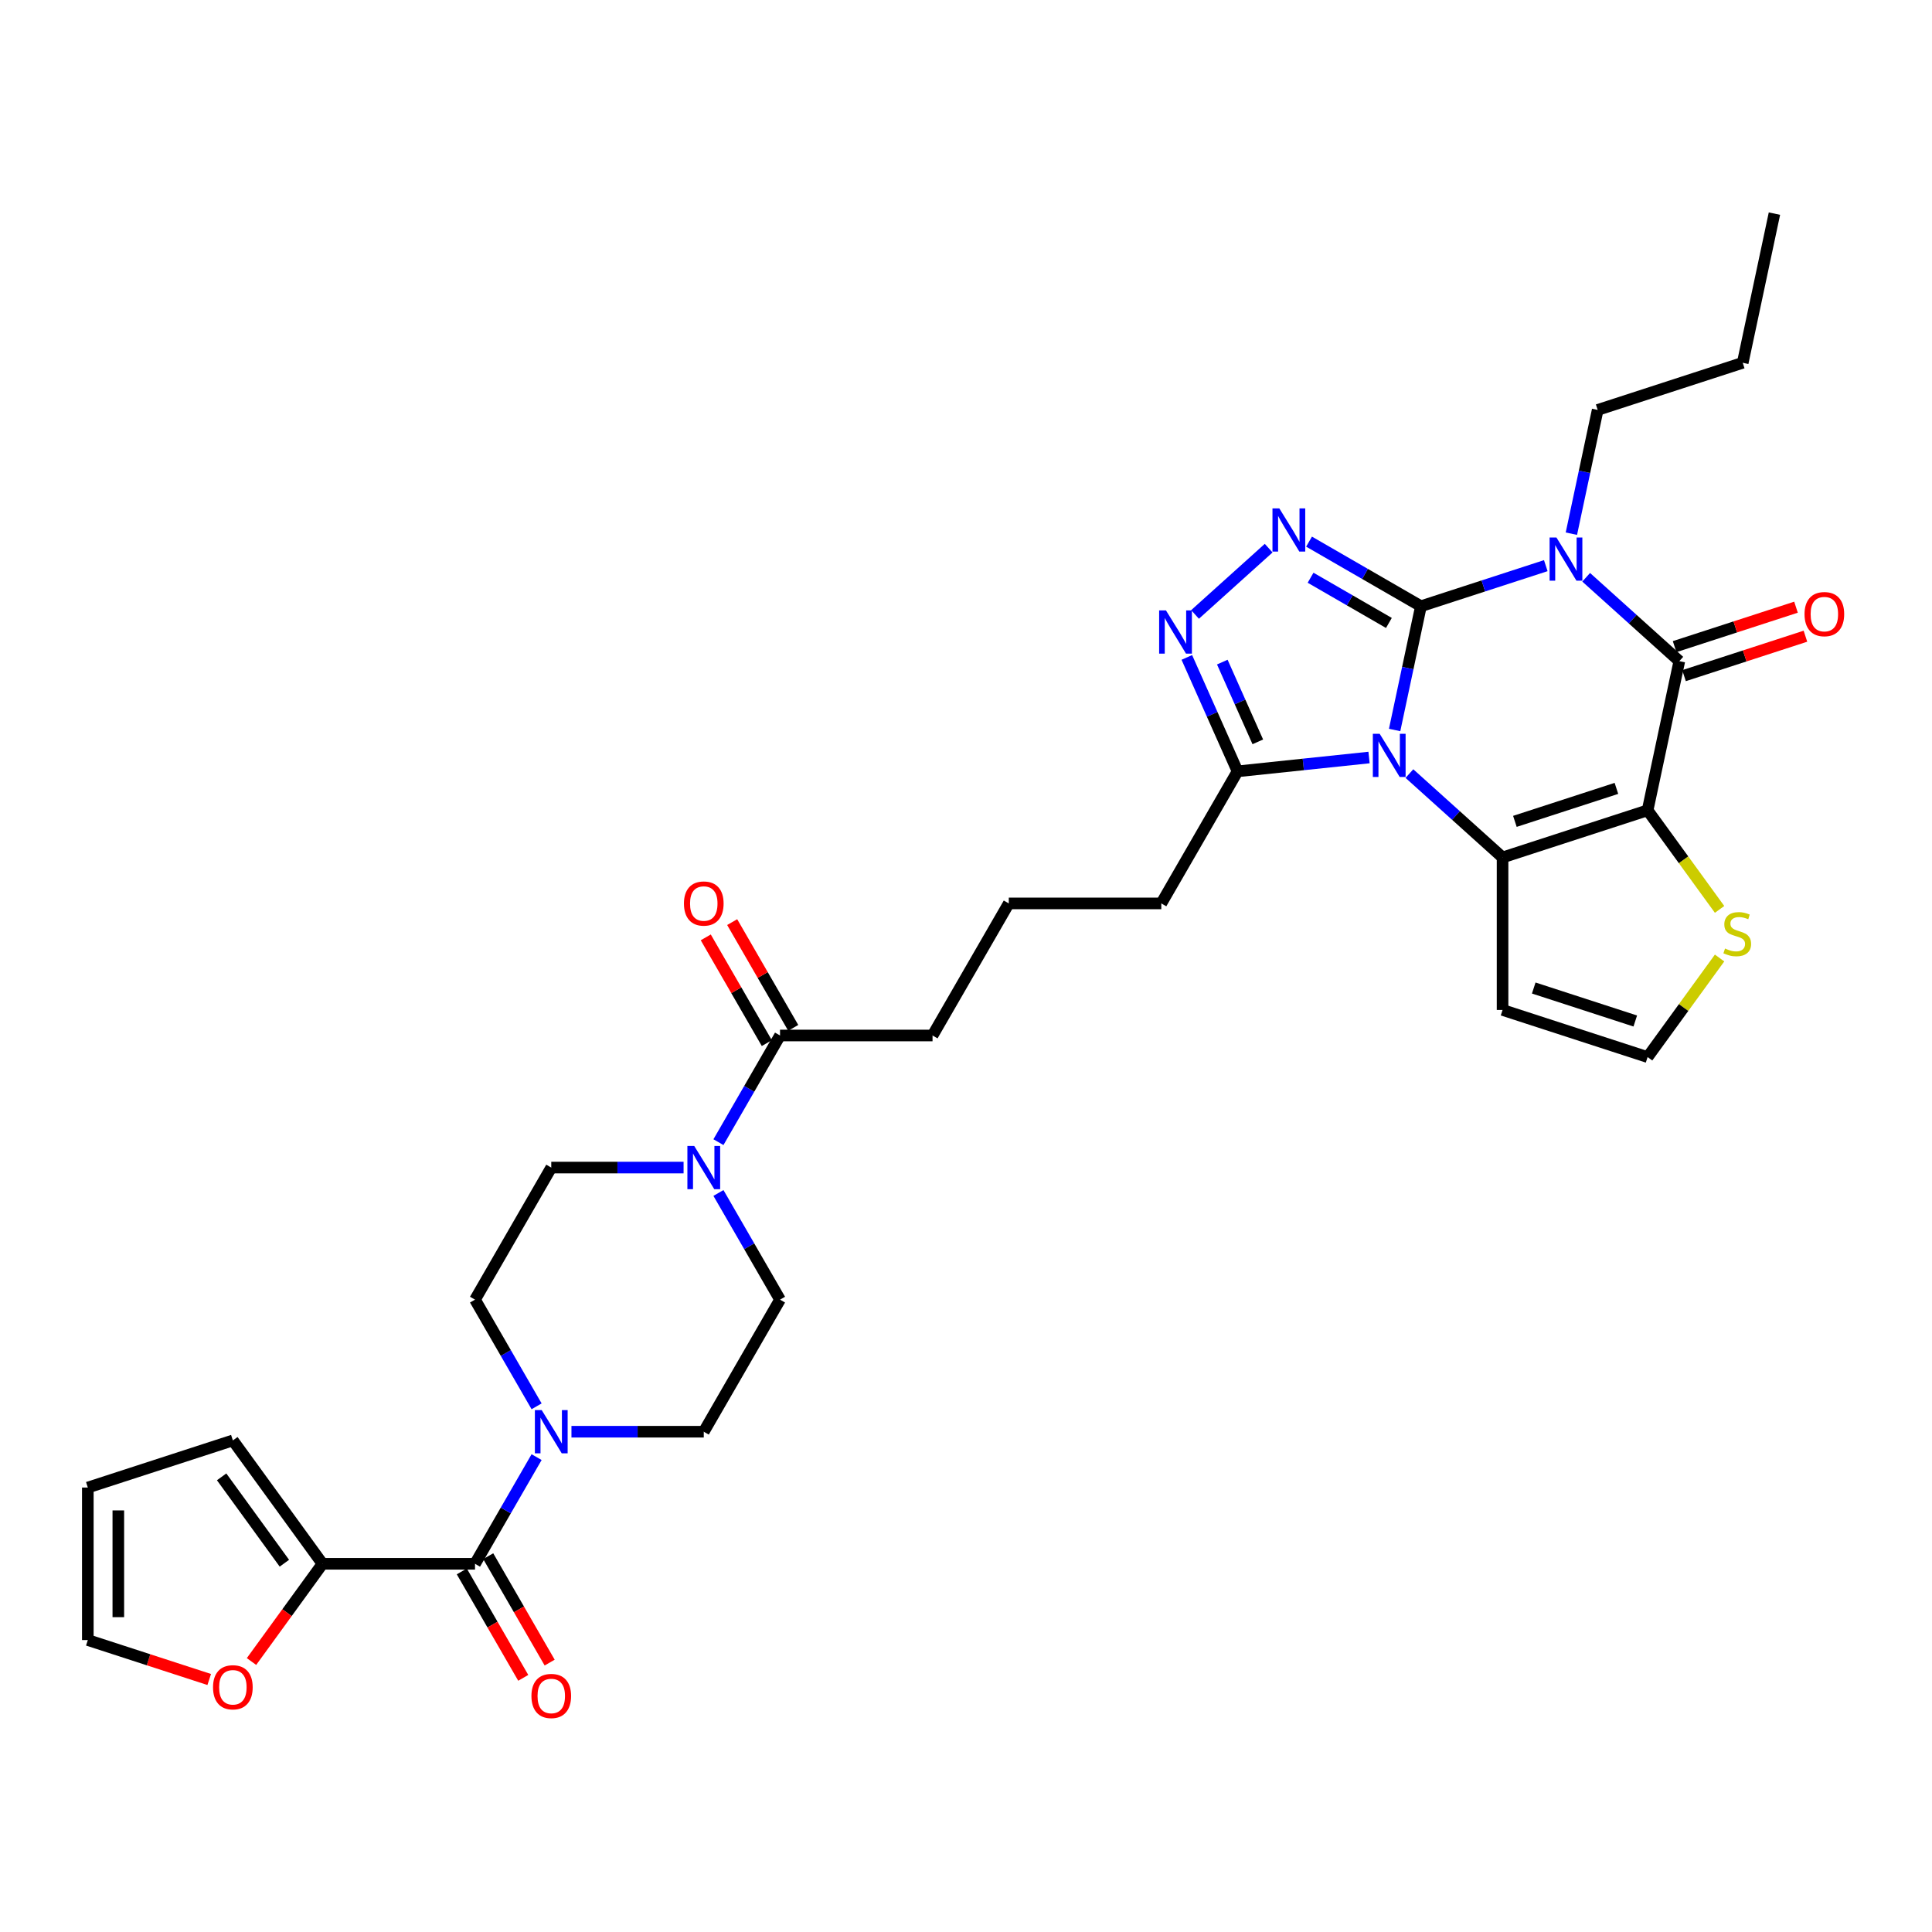 <?xml version='1.0' encoding='iso-8859-1'?>
<svg version='1.1' baseProfile='full'
              xmlns='http://www.w3.org/2000/svg'
                      xmlns:rdkit='http://www.rdkit.org/xml'
                      xmlns:xlink='http://www.w3.org/1999/xlink'
                  xml:space='preserve'
width='1000px' height='1000px' viewBox='0 0 1000 1000'>
<!-- END OF HEADER -->
<rect style='opacity:1.0;fill:#FFFFFF;stroke:none' width='1000' height='1000' x='0' y='0'> </rect>
<path class='bond-0' d='M 735.472,313.781 L 728.664,345.812' style='fill:none;fill-rule:evenodd;stroke:#000000;stroke-width:6px;stroke-linecap:butt;stroke-linejoin:miter;stroke-opacity:1' />
<path class='bond-0' d='M 728.664,345.812 L 721.856,377.842' style='fill:none;fill-rule:evenodd;stroke:#0000FF;stroke-width:6px;stroke-linecap:butt;stroke-linejoin:miter;stroke-opacity:1' />
<path class='bond-1' d='M 735.472,313.781 L 767.784,303.282' style='fill:none;fill-rule:evenodd;stroke:#000000;stroke-width:6px;stroke-linecap:butt;stroke-linejoin:miter;stroke-opacity:1' />
<path class='bond-1' d='M 767.784,303.282 L 800.095,292.783' style='fill:none;fill-rule:evenodd;stroke:#0000FF;stroke-width:6px;stroke-linecap:butt;stroke-linejoin:miter;stroke-opacity:1' />
<path class='bond-5' d='M 735.472,313.781 L 706.517,297.063' style='fill:none;fill-rule:evenodd;stroke:#000000;stroke-width:6px;stroke-linecap:butt;stroke-linejoin:miter;stroke-opacity:1' />
<path class='bond-5' d='M 706.517,297.063 L 677.562,280.346' style='fill:none;fill-rule:evenodd;stroke:#0000FF;stroke-width:6px;stroke-linecap:butt;stroke-linejoin:miter;stroke-opacity:1' />
<path class='bond-5' d='M 718.892,322.438 L 698.623,310.736' style='fill:none;fill-rule:evenodd;stroke:#000000;stroke-width:6px;stroke-linecap:butt;stroke-linejoin:miter;stroke-opacity:1' />
<path class='bond-5' d='M 698.623,310.736 L 678.354,299.033' style='fill:none;fill-rule:evenodd;stroke:#0000FF;stroke-width:6px;stroke-linecap:butt;stroke-linejoin:miter;stroke-opacity:1' />
<path class='bond-3' d='M 729.512,400.404 L 753.617,422.109' style='fill:none;fill-rule:evenodd;stroke:#0000FF;stroke-width:6px;stroke-linecap:butt;stroke-linejoin:miter;stroke-opacity:1' />
<path class='bond-3' d='M 753.617,422.109 L 777.723,443.813' style='fill:none;fill-rule:evenodd;stroke:#000000;stroke-width:6px;stroke-linecap:butt;stroke-linejoin:miter;stroke-opacity:1' />
<path class='bond-7' d='M 708.609,392.092 L 674.582,395.668' style='fill:none;fill-rule:evenodd;stroke:#0000FF;stroke-width:6px;stroke-linecap:butt;stroke-linejoin:miter;stroke-opacity:1' />
<path class='bond-7' d='M 674.582,395.668 L 640.555,399.245' style='fill:none;fill-rule:evenodd;stroke:#000000;stroke-width:6px;stroke-linecap:butt;stroke-linejoin:miter;stroke-opacity:1' />
<path class='bond-4' d='M 820.998,298.798 L 845.104,320.503' style='fill:none;fill-rule:evenodd;stroke:#0000FF;stroke-width:6px;stroke-linecap:butt;stroke-linejoin:miter;stroke-opacity:1' />
<path class='bond-4' d='M 845.104,320.503 L 869.209,342.207' style='fill:none;fill-rule:evenodd;stroke:#000000;stroke-width:6px;stroke-linecap:butt;stroke-linejoin:miter;stroke-opacity:1' />
<path class='bond-27' d='M 813.342,276.236 L 820.151,244.205' style='fill:none;fill-rule:evenodd;stroke:#0000FF;stroke-width:6px;stroke-linecap:butt;stroke-linejoin:miter;stroke-opacity:1' />
<path class='bond-27' d='M 820.151,244.205 L 826.959,212.175' style='fill:none;fill-rule:evenodd;stroke:#000000;stroke-width:6px;stroke-linecap:butt;stroke-linejoin:miter;stroke-opacity:1' />
<path class='bond-2' d='M 852.797,419.42 L 869.209,342.207' style='fill:none;fill-rule:evenodd;stroke:#000000;stroke-width:6px;stroke-linecap:butt;stroke-linejoin:miter;stroke-opacity:1' />
<path class='bond-11' d='M 852.797,419.42 L 871.426,445.06' style='fill:none;fill-rule:evenodd;stroke:#000000;stroke-width:6px;stroke-linecap:butt;stroke-linejoin:miter;stroke-opacity:1' />
<path class='bond-11' d='M 871.426,445.06 L 890.055,470.701' style='fill:none;fill-rule:evenodd;stroke:#CCCC00;stroke-width:6px;stroke-linecap:butt;stroke-linejoin:miter;stroke-opacity:1' />
<path class='bond-34' d='M 852.797,419.42 L 777.723,443.813' style='fill:none;fill-rule:evenodd;stroke:#000000;stroke-width:6px;stroke-linecap:butt;stroke-linejoin:miter;stroke-opacity:1' />
<path class='bond-34' d='M 836.657,408.064 L 784.105,425.139' style='fill:none;fill-rule:evenodd;stroke:#000000;stroke-width:6px;stroke-linecap:butt;stroke-linejoin:miter;stroke-opacity:1' />
<path class='bond-13' d='M 777.723,443.813 L 777.723,522.751' style='fill:none;fill-rule:evenodd;stroke:#000000;stroke-width:6px;stroke-linecap:butt;stroke-linejoin:miter;stroke-opacity:1' />
<path class='bond-16' d='M 871.648,349.715 L 903.068,339.506' style='fill:none;fill-rule:evenodd;stroke:#000000;stroke-width:6px;stroke-linecap:butt;stroke-linejoin:miter;stroke-opacity:1' />
<path class='bond-16' d='M 903.068,339.506 L 934.487,329.297' style='fill:none;fill-rule:evenodd;stroke:#FF0000;stroke-width:6px;stroke-linecap:butt;stroke-linejoin:miter;stroke-opacity:1' />
<path class='bond-16' d='M 866.77,334.7 L 898.189,324.491' style='fill:none;fill-rule:evenodd;stroke:#000000;stroke-width:6px;stroke-linecap:butt;stroke-linejoin:miter;stroke-opacity:1' />
<path class='bond-16' d='M 898.189,324.491 L 929.609,314.282' style='fill:none;fill-rule:evenodd;stroke:#FF0000;stroke-width:6px;stroke-linecap:butt;stroke-linejoin:miter;stroke-opacity:1' />
<path class='bond-6' d='M 656.659,283.722 L 618.548,318.038' style='fill:none;fill-rule:evenodd;stroke:#0000FF;stroke-width:6px;stroke-linecap:butt;stroke-linejoin:miter;stroke-opacity:1' />
<path class='bond-33' d='M 614.303,340.282 L 627.429,369.764' style='fill:none;fill-rule:evenodd;stroke:#0000FF;stroke-width:6px;stroke-linecap:butt;stroke-linejoin:miter;stroke-opacity:1' />
<path class='bond-33' d='M 627.429,369.764 L 640.555,399.245' style='fill:none;fill-rule:evenodd;stroke:#000000;stroke-width:6px;stroke-linecap:butt;stroke-linejoin:miter;stroke-opacity:1' />
<path class='bond-33' d='M 632.664,342.705 L 641.852,363.342' style='fill:none;fill-rule:evenodd;stroke:#0000FF;stroke-width:6px;stroke-linecap:butt;stroke-linejoin:miter;stroke-opacity:1' />
<path class='bond-33' d='M 641.852,363.342 L 651.04,383.979' style='fill:none;fill-rule:evenodd;stroke:#000000;stroke-width:6px;stroke-linecap:butt;stroke-linejoin:miter;stroke-opacity:1' />
<path class='bond-28' d='M 640.555,399.245 L 601.086,467.607' style='fill:none;fill-rule:evenodd;stroke:#000000;stroke-width:6px;stroke-linecap:butt;stroke-linejoin:miter;stroke-opacity:1' />
<path class='bond-8' d='M 245.865,809.418 L 261.803,781.813' style='fill:none;fill-rule:evenodd;stroke:#000000;stroke-width:6px;stroke-linecap:butt;stroke-linejoin:miter;stroke-opacity:1' />
<path class='bond-8' d='M 261.803,781.813 L 277.742,754.207' style='fill:none;fill-rule:evenodd;stroke:#0000FF;stroke-width:6px;stroke-linecap:butt;stroke-linejoin:miter;stroke-opacity:1' />
<path class='bond-12' d='M 245.865,809.418 L 166.927,809.418' style='fill:none;fill-rule:evenodd;stroke:#000000;stroke-width:6px;stroke-linecap:butt;stroke-linejoin:miter;stroke-opacity:1' />
<path class='bond-22' d='M 239.029,813.365 L 254.931,840.907' style='fill:none;fill-rule:evenodd;stroke:#000000;stroke-width:6px;stroke-linecap:butt;stroke-linejoin:miter;stroke-opacity:1' />
<path class='bond-22' d='M 254.931,840.907 L 270.832,868.45' style='fill:none;fill-rule:evenodd;stroke:#FF0000;stroke-width:6px;stroke-linecap:butt;stroke-linejoin:miter;stroke-opacity:1' />
<path class='bond-22' d='M 252.702,805.471 L 268.603,833.014' style='fill:none;fill-rule:evenodd;stroke:#000000;stroke-width:6px;stroke-linecap:butt;stroke-linejoin:miter;stroke-opacity:1' />
<path class='bond-22' d='M 268.603,833.014 L 284.505,860.556' style='fill:none;fill-rule:evenodd;stroke:#FF0000;stroke-width:6px;stroke-linecap:butt;stroke-linejoin:miter;stroke-opacity:1' />
<path class='bond-9' d='M 295.786,741.056 L 330.029,741.056' style='fill:none;fill-rule:evenodd;stroke:#0000FF;stroke-width:6px;stroke-linecap:butt;stroke-linejoin:miter;stroke-opacity:1' />
<path class='bond-9' d='M 330.029,741.056 L 364.272,741.056' style='fill:none;fill-rule:evenodd;stroke:#000000;stroke-width:6px;stroke-linecap:butt;stroke-linejoin:miter;stroke-opacity:1' />
<path class='bond-36' d='M 277.742,727.905 L 261.803,700.299' style='fill:none;fill-rule:evenodd;stroke:#0000FF;stroke-width:6px;stroke-linecap:butt;stroke-linejoin:miter;stroke-opacity:1' />
<path class='bond-36' d='M 261.803,700.299 L 245.865,672.694' style='fill:none;fill-rule:evenodd;stroke:#000000;stroke-width:6px;stroke-linecap:butt;stroke-linejoin:miter;stroke-opacity:1' />
<path class='bond-10' d='M 371.865,591.18 L 387.803,563.575' style='fill:none;fill-rule:evenodd;stroke:#0000FF;stroke-width:6px;stroke-linecap:butt;stroke-linejoin:miter;stroke-opacity:1' />
<path class='bond-10' d='M 387.803,563.575 L 403.741,535.969' style='fill:none;fill-rule:evenodd;stroke:#000000;stroke-width:6px;stroke-linecap:butt;stroke-linejoin:miter;stroke-opacity:1' />
<path class='bond-20' d='M 353.821,604.331 L 319.578,604.331' style='fill:none;fill-rule:evenodd;stroke:#0000FF;stroke-width:6px;stroke-linecap:butt;stroke-linejoin:miter;stroke-opacity:1' />
<path class='bond-20' d='M 319.578,604.331 L 285.334,604.331' style='fill:none;fill-rule:evenodd;stroke:#000000;stroke-width:6px;stroke-linecap:butt;stroke-linejoin:miter;stroke-opacity:1' />
<path class='bond-21' d='M 371.865,617.482 L 387.803,645.088' style='fill:none;fill-rule:evenodd;stroke:#0000FF;stroke-width:6px;stroke-linecap:butt;stroke-linejoin:miter;stroke-opacity:1' />
<path class='bond-21' d='M 387.803,645.088 L 403.741,672.694' style='fill:none;fill-rule:evenodd;stroke:#000000;stroke-width:6px;stroke-linecap:butt;stroke-linejoin:miter;stroke-opacity:1' />
<path class='bond-35' d='M 890.055,495.864 L 871.426,521.504' style='fill:none;fill-rule:evenodd;stroke:#CCCC00;stroke-width:6px;stroke-linecap:butt;stroke-linejoin:miter;stroke-opacity:1' />
<path class='bond-35' d='M 871.426,521.504 L 852.797,547.144' style='fill:none;fill-rule:evenodd;stroke:#000000;stroke-width:6px;stroke-linecap:butt;stroke-linejoin:miter;stroke-opacity:1' />
<path class='bond-17' d='M 166.927,809.418 L 148.551,834.71' style='fill:none;fill-rule:evenodd;stroke:#000000;stroke-width:6px;stroke-linecap:butt;stroke-linejoin:miter;stroke-opacity:1' />
<path class='bond-17' d='M 148.551,834.71 L 130.176,860.003' style='fill:none;fill-rule:evenodd;stroke:#FF0000;stroke-width:6px;stroke-linecap:butt;stroke-linejoin:miter;stroke-opacity:1' />
<path class='bond-23' d='M 166.927,809.418 L 120.529,745.556' style='fill:none;fill-rule:evenodd;stroke:#000000;stroke-width:6px;stroke-linecap:butt;stroke-linejoin:miter;stroke-opacity:1' />
<path class='bond-23' d='M 147.195,809.118 L 114.716,764.415' style='fill:none;fill-rule:evenodd;stroke:#000000;stroke-width:6px;stroke-linecap:butt;stroke-linejoin:miter;stroke-opacity:1' />
<path class='bond-15' d='M 777.723,522.751 L 852.797,547.144' style='fill:none;fill-rule:evenodd;stroke:#000000;stroke-width:6px;stroke-linecap:butt;stroke-linejoin:miter;stroke-opacity:1' />
<path class='bond-15' d='M 793.862,511.395 L 846.414,528.47' style='fill:none;fill-rule:evenodd;stroke:#000000;stroke-width:6px;stroke-linecap:butt;stroke-linejoin:miter;stroke-opacity:1' />
<path class='bond-14' d='M 403.741,535.969 L 482.679,535.969' style='fill:none;fill-rule:evenodd;stroke:#000000;stroke-width:6px;stroke-linecap:butt;stroke-linejoin:miter;stroke-opacity:1' />
<path class='bond-24' d='M 410.577,532.022 L 394.776,504.654' style='fill:none;fill-rule:evenodd;stroke:#000000;stroke-width:6px;stroke-linecap:butt;stroke-linejoin:miter;stroke-opacity:1' />
<path class='bond-24' d='M 394.776,504.654 L 378.975,477.285' style='fill:none;fill-rule:evenodd;stroke:#FF0000;stroke-width:6px;stroke-linecap:butt;stroke-linejoin:miter;stroke-opacity:1' />
<path class='bond-24' d='M 396.905,539.916 L 381.104,512.547' style='fill:none;fill-rule:evenodd;stroke:#000000;stroke-width:6px;stroke-linecap:butt;stroke-linejoin:miter;stroke-opacity:1' />
<path class='bond-24' d='M 381.104,512.547 L 365.302,485.179' style='fill:none;fill-rule:evenodd;stroke:#FF0000;stroke-width:6px;stroke-linecap:butt;stroke-linejoin:miter;stroke-opacity:1' />
<path class='bond-25' d='M 108.294,869.305 L 76.874,859.096' style='fill:none;fill-rule:evenodd;stroke:#FF0000;stroke-width:6px;stroke-linecap:butt;stroke-linejoin:miter;stroke-opacity:1' />
<path class='bond-25' d='M 76.874,859.096 L 45.455,848.887' style='fill:none;fill-rule:evenodd;stroke:#000000;stroke-width:6px;stroke-linecap:butt;stroke-linejoin:miter;stroke-opacity:1' />
<path class='bond-18' d='M 245.865,672.694 L 285.334,604.331' style='fill:none;fill-rule:evenodd;stroke:#000000;stroke-width:6px;stroke-linecap:butt;stroke-linejoin:miter;stroke-opacity:1' />
<path class='bond-19' d='M 364.272,741.056 L 403.741,672.694' style='fill:none;fill-rule:evenodd;stroke:#000000;stroke-width:6px;stroke-linecap:butt;stroke-linejoin:miter;stroke-opacity:1' />
<path class='bond-26' d='M 120.529,745.556 L 45.455,769.949' style='fill:none;fill-rule:evenodd;stroke:#000000;stroke-width:6px;stroke-linecap:butt;stroke-linejoin:miter;stroke-opacity:1' />
<path class='bond-37' d='M 45.455,848.887 L 45.455,769.949' style='fill:none;fill-rule:evenodd;stroke:#000000;stroke-width:6px;stroke-linecap:butt;stroke-linejoin:miter;stroke-opacity:1' />
<path class='bond-37' d='M 61.242,837.046 L 61.242,781.79' style='fill:none;fill-rule:evenodd;stroke:#000000;stroke-width:6px;stroke-linecap:butt;stroke-linejoin:miter;stroke-opacity:1' />
<path class='bond-31' d='M 826.959,212.175 L 902.033,187.781' style='fill:none;fill-rule:evenodd;stroke:#000000;stroke-width:6px;stroke-linecap:butt;stroke-linejoin:miter;stroke-opacity:1' />
<path class='bond-30' d='M 601.086,467.607 L 522.148,467.607' style='fill:none;fill-rule:evenodd;stroke:#000000;stroke-width:6px;stroke-linecap:butt;stroke-linejoin:miter;stroke-opacity:1' />
<path class='bond-29' d='M 482.679,535.969 L 522.148,467.607' style='fill:none;fill-rule:evenodd;stroke:#000000;stroke-width:6px;stroke-linecap:butt;stroke-linejoin:miter;stroke-opacity:1' />
<path class='bond-32' d='M 902.033,187.781 L 918.445,110.568' style='fill:none;fill-rule:evenodd;stroke:#000000;stroke-width:6px;stroke-linecap:butt;stroke-linejoin:miter;stroke-opacity:1' />
<path  class='atom-1' d='M 714.119 379.816
L 721.444 391.657
Q 722.17 392.825, 723.339 394.94
Q 724.507 397.056, 724.57 397.182
L 724.57 379.816
L 727.538 379.816
L 727.538 402.171
L 724.475 402.171
L 716.613 389.225
Q 715.698 387.71, 714.719 385.973
Q 713.771 384.236, 713.487 383.7
L 713.487 402.171
L 710.582 402.171
L 710.582 379.816
L 714.119 379.816
' fill='#0000FF'/>
<path  class='atom-2' d='M 805.605 278.21
L 812.931 290.051
Q 813.657 291.219, 814.825 293.334
Q 815.994 295.45, 816.057 295.576
L 816.057 278.21
L 819.025 278.21
L 819.025 300.565
L 815.962 300.565
L 808.1 287.619
Q 807.184 286.104, 806.205 284.367
Q 805.258 282.63, 804.974 282.094
L 804.974 300.565
L 802.069 300.565
L 802.069 278.21
L 805.605 278.21
' fill='#0000FF'/>
<path  class='atom-6' d='M 662.169 263.134
L 669.494 274.975
Q 670.22 276.143, 671.389 278.259
Q 672.557 280.374, 672.62 280.5
L 672.62 263.134
L 675.588 263.134
L 675.588 285.489
L 672.525 285.489
L 664.663 272.543
Q 663.747 271.028, 662.769 269.291
Q 661.821 267.555, 661.537 267.018
L 661.537 285.489
L 658.632 285.489
L 658.632 263.134
L 662.169 263.134
' fill='#0000FF'/>
<path  class='atom-7' d='M 603.506 315.954
L 610.832 327.794
Q 611.558 328.963, 612.726 331.078
Q 613.895 333.194, 613.958 333.32
L 613.958 315.954
L 616.926 315.954
L 616.926 338.309
L 613.863 338.309
L 606.001 325.363
Q 605.085 323.848, 604.106 322.111
Q 603.159 320.374, 602.875 319.838
L 602.875 338.309
L 599.97 338.309
L 599.97 315.954
L 603.506 315.954
' fill='#0000FF'/>
<path  class='atom-10' d='M 280.393 729.878
L 287.718 741.719
Q 288.444 742.887, 289.613 745.003
Q 290.781 747.118, 290.844 747.245
L 290.844 729.878
L 293.812 729.878
L 293.812 752.233
L 290.749 752.233
L 282.887 739.288
Q 281.972 737.772, 280.993 736.035
Q 280.045 734.299, 279.761 733.762
L 279.761 752.233
L 276.856 752.233
L 276.856 729.878
L 280.393 729.878
' fill='#0000FF'/>
<path  class='atom-11' d='M 359.331 593.154
L 366.656 604.995
Q 367.382 606.163, 368.551 608.278
Q 369.719 610.394, 369.782 610.52
L 369.782 593.154
L 372.75 593.154
L 372.75 615.509
L 369.687 615.509
L 361.825 602.563
Q 360.909 601.048, 359.931 599.311
Q 358.983 597.574, 358.699 597.038
L 358.699 615.509
L 355.794 615.509
L 355.794 593.154
L 359.331 593.154
' fill='#0000FF'/>
<path  class='atom-12' d='M 892.881 490.955
Q 893.133 491.05, 894.175 491.492
Q 895.217 491.934, 896.354 492.218
Q 897.522 492.471, 898.659 492.471
Q 900.774 492.471, 902.006 491.46
Q 903.237 490.418, 903.237 488.618
Q 903.237 487.387, 902.606 486.629
Q 902.006 485.871, 901.058 485.461
Q 900.111 485.05, 898.532 484.577
Q 896.543 483.977, 895.343 483.409
Q 894.175 482.84, 893.323 481.64
Q 892.502 480.44, 892.502 478.42
Q 892.502 475.609, 894.396 473.873
Q 896.322 472.136, 900.111 472.136
Q 902.7 472.136, 905.637 473.368
L 904.911 475.799
Q 902.227 474.694, 900.206 474.694
Q 898.027 474.694, 896.827 475.609
Q 895.628 476.494, 895.659 478.041
Q 895.659 479.241, 896.259 479.967
Q 896.891 480.693, 897.775 481.104
Q 898.69 481.514, 900.206 481.988
Q 902.227 482.619, 903.427 483.251
Q 904.626 483.882, 905.479 485.177
Q 906.363 486.44, 906.363 488.618
Q 906.363 491.713, 904.279 493.386
Q 902.227 495.028, 898.785 495.028
Q 896.796 495.028, 895.28 494.586
Q 893.796 494.176, 892.028 493.449
L 892.881 490.955
' fill='#CCCC00'/>
<path  class='atom-17' d='M 934.022 317.877
Q 934.022 312.509, 936.674 309.51
Q 939.326 306.51, 944.284 306.51
Q 949.241 306.51, 951.893 309.51
Q 954.545 312.509, 954.545 317.877
Q 954.545 323.308, 951.862 326.402
Q 949.178 329.465, 944.284 329.465
Q 939.358 329.465, 936.674 326.402
Q 934.022 323.34, 934.022 317.877
M 944.284 326.939
Q 947.694 326.939, 949.525 324.666
Q 951.388 322.361, 951.388 317.877
Q 951.388 313.488, 949.525 311.278
Q 947.694 309.036, 944.284 309.036
Q 940.873 309.036, 939.01 311.246
Q 937.179 313.457, 937.179 317.877
Q 937.179 322.392, 939.01 324.666
Q 940.873 326.939, 944.284 326.939
' fill='#FF0000'/>
<path  class='atom-18' d='M 110.267 873.343
Q 110.267 867.976, 112.919 864.976
Q 115.572 861.976, 120.529 861.976
Q 125.486 861.976, 128.139 864.976
Q 130.791 867.976, 130.791 873.343
Q 130.791 878.774, 128.107 881.869
Q 125.423 884.931, 120.529 884.931
Q 115.603 884.931, 112.919 881.869
Q 110.267 878.806, 110.267 873.343
M 120.529 882.405
Q 123.939 882.405, 125.77 880.132
Q 127.633 877.827, 127.633 873.343
Q 127.633 868.954, 125.77 866.744
Q 123.939 864.502, 120.529 864.502
Q 117.119 864.502, 115.256 866.713
Q 113.425 868.923, 113.425 873.343
Q 113.425 877.859, 115.256 880.132
Q 117.119 882.405, 120.529 882.405
' fill='#FF0000'/>
<path  class='atom-23' d='M 275.072 877.843
Q 275.072 872.476, 277.725 869.476
Q 280.377 866.476, 285.334 866.476
Q 290.292 866.476, 292.944 869.476
Q 295.596 872.476, 295.596 877.843
Q 295.596 883.274, 292.912 886.369
Q 290.228 889.432, 285.334 889.432
Q 280.409 889.432, 277.725 886.369
Q 275.072 883.306, 275.072 877.843
M 285.334 886.906
Q 288.744 886.906, 290.576 884.632
Q 292.439 882.327, 292.439 877.843
Q 292.439 873.455, 290.576 871.244
Q 288.744 869.002, 285.334 869.002
Q 281.924 869.002, 280.061 871.213
Q 278.23 873.423, 278.23 877.843
Q 278.23 882.359, 280.061 884.632
Q 281.924 886.906, 285.334 886.906
' fill='#FF0000'/>
<path  class='atom-25' d='M 354.01 467.67
Q 354.01 462.302, 356.663 459.303
Q 359.315 456.303, 364.272 456.303
Q 369.23 456.303, 371.882 459.303
Q 374.534 462.302, 374.534 467.67
Q 374.534 473.101, 371.85 476.195
Q 369.166 479.258, 364.272 479.258
Q 359.346 479.258, 356.663 476.195
Q 354.01 473.133, 354.01 467.67
M 364.272 476.732
Q 367.682 476.732, 369.514 474.459
Q 371.377 472.154, 371.377 467.67
Q 371.377 463.281, 369.514 461.071
Q 367.682 458.829, 364.272 458.829
Q 360.862 458.829, 358.999 461.039
Q 357.168 463.25, 357.168 467.67
Q 357.168 472.185, 358.999 474.459
Q 360.862 476.732, 364.272 476.732
' fill='#FF0000'/>
</svg>
